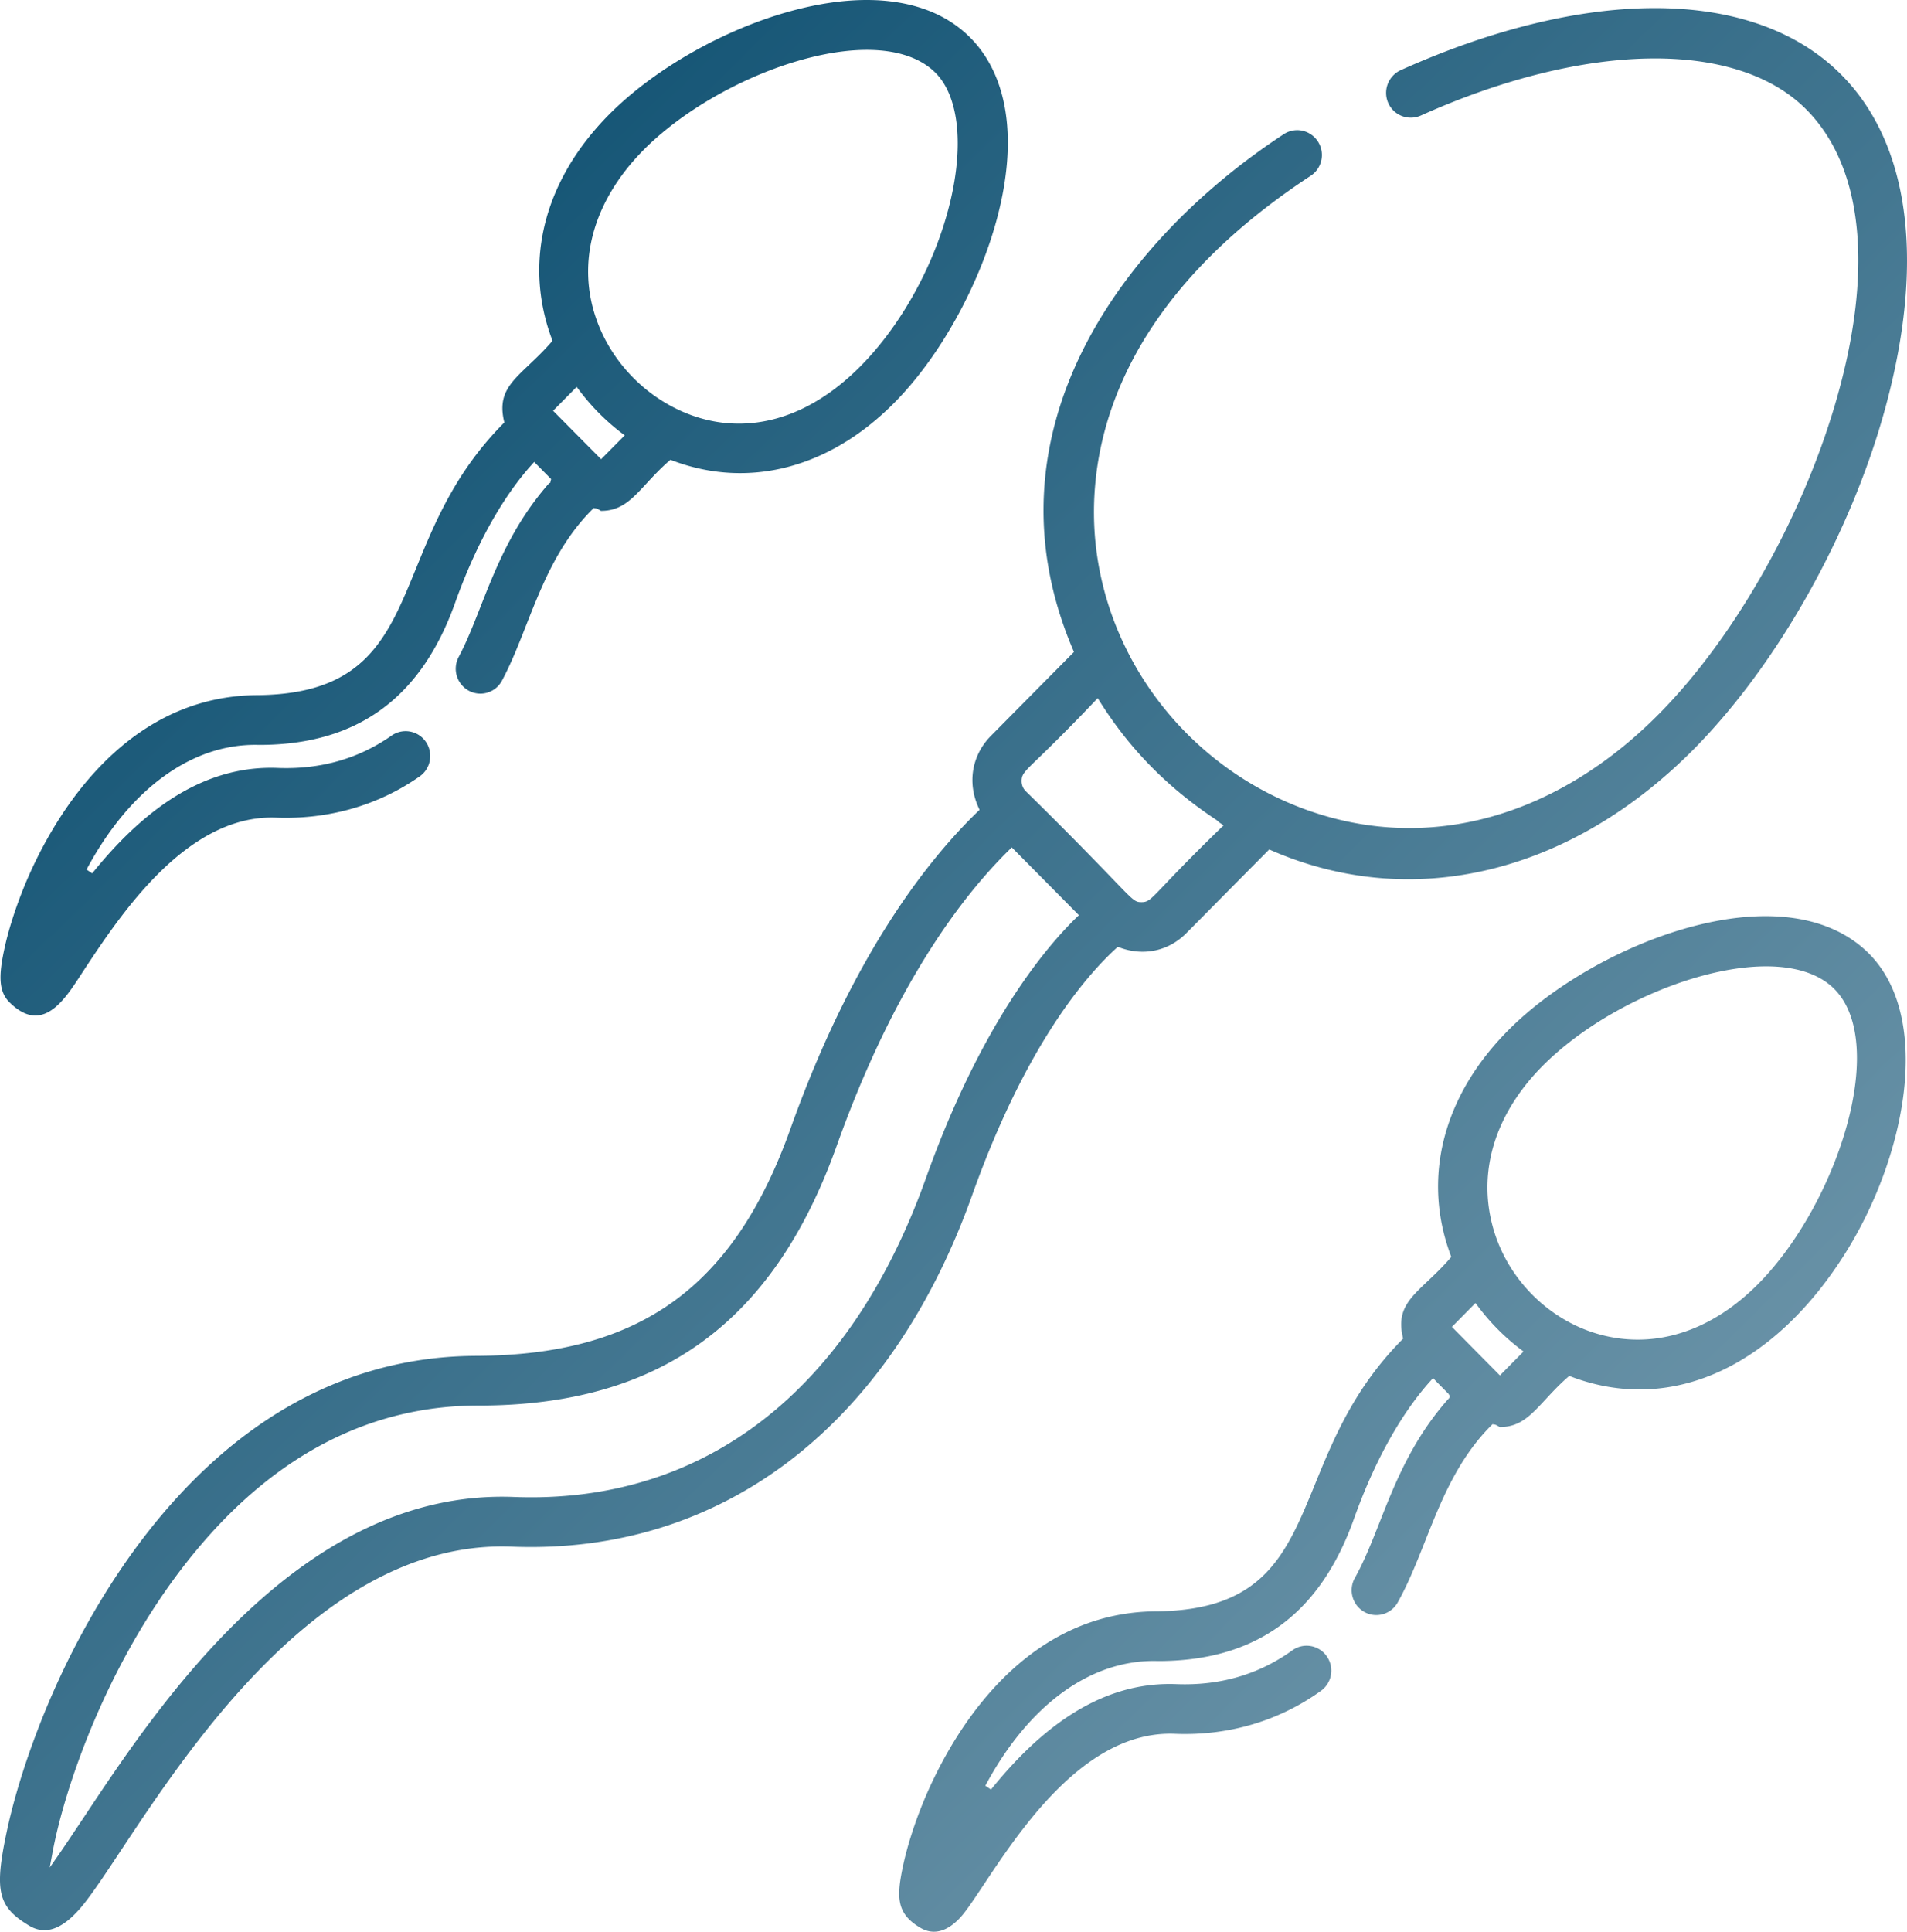 <svg xmlns="http://www.w3.org/2000/svg" width="79" height="80" viewBox="0 0 79 80">
    <defs>
        <linearGradient id="a" x1="1.242%" x2="98.758%" y1="0%" y2="100%">
            <stop offset="0%" stop-color="#004669"/>
            <stop offset="100%" stop-color="#7FA2B4"/>
        </linearGradient>
    </defs>
    <path fill="url(#a)" fill-rule="evenodd" d="M989.137 1117.941c1.795 0 3.272.528 4.298 1.564 2.632 2.659 1.533 8.435-1.048 12.485-2.991 4.691-7.215 6.569-11.302 5.022l-.078-.03-.063.056c-.364.319-.66.639-.921.922-.612.661-1.054 1.14-1.887 1.14-.011 0-.045-.022-.065-.034-.046-.028-.101-.064-.175-.074l-.068-.009-.05.05c-1.387 1.388-2.075 3.117-2.74 4.79-.359.902-.698 1.756-1.136 2.539a1.015 1.015 0 0 1-1.39.39c-.489-.28-.663-.91-.385-1.403.388-.694.698-1.48 1.027-2.312.628-1.593 1.34-3.397 2.828-5.082l.028-.028c.067-.07.062-.117-.006-.2l.003-.003-.057-.056a1.92 1.92 0 0 0-.079-.08l-.398-.403-.105-.116-.103.116c-.858.951-2.106 2.718-3.178 5.722-1.412 3.958-4.068 5.883-8.115 5.883-2.765-.085-5.358 1.804-7.153 5.165l.235.157c2.365-2.938 4.791-4.371 7.406-4.371.095 0 .188.002.284.006.113.004.226.006.34.006 1.66 0 3.157-.472 4.451-1.405a1.013 1.013 0 0 1 1.424.24 1.03 1.03 0 0 1-.237 1.436c-1.738 1.251-3.841 1.87-6.056 1.78a4.066 4.066 0 0 0-.19-.004c-3.377 0-5.89 3.512-7.478 5.883l-.256.384c-.326.491-.608.915-.827 1.189-.333.416-1.009 1.048-1.795.577-.958-.57-.997-1.215-.717-2.533.168-.801.469-1.75.845-2.668.977-2.375 3.877-7.901 9.705-7.901 4.395-.061 5.33-2.35 6.516-5.247.764-1.87 1.63-3.99 3.603-5.99l.054-.056-.017-.077c-.248-1.091.266-1.577 1.044-2.313.279-.264.596-.564.913-.93l.055-.063-.029-.08c-1.183-3.188-.32-6.573 2.369-9.287 1.87-1.89 4.764-3.533 7.55-4.292 1.12-.304 2.168-.455 3.126-.455zm-15.11-35.036c7.456-3.348 14.112-3.429 17.81-.222 3.195 2.773 4.002 7.81 2.273 14.18-1.418 5.22-4.462 10.646-7.946 14.165-5.115 5.164-11.654 6.732-17.497 4.19l-.087-.039-3.433 3.466c-.734.743-1.768.964-2.76.597l-.079-.03-.063.057c-1.285 1.17-3.767 4.05-5.968 10.217-3.424 9.595-10.385 14.903-19.064 14.568-7.653-.315-13.22 8.08-16.202 12.58-.612.923-1.14 1.719-1.544 2.225-.815 1.017-1.553 1.311-2.25.895-1.301-.777-1.46-1.43-.942-3.876.317-1.505.883-3.282 1.59-5.004 1.816-4.427 7.202-14.722 17.927-14.722 6.745-.052 10.619-2.865 12.953-9.406 2.535-7.105 5.62-11.067 7.762-13.137l.072-.07-.041-.093c-.474-1.037-.276-2.176.515-2.974l3.438-3.472-.038-.09c-3.839-9 1.991-16.932 8.73-21.354a1.01 1.01 0 0 1 .767-.144 1.031 1.031 0 0 1 .345 1.87c-8.675 5.693-9.29 12.118-8.884 15.44.603 4.943 4.077 9.209 8.853 10.866 4.95 1.722 10.223.257 14.458-4.018 3.103-3.133 5.903-8.06 7.308-12.858 1.598-5.458 1.173-9.78-1.196-12.172-2.886-2.913-9.156-2.817-15.978.247a1.022 1.022 0 0 1-1.347-.523 1.036 1.036 0 0 1 .518-1.359zm-16.113 32.189l-.099.098c-1.951 1.915-4.775 5.596-7.151 12.253-2.622 7.344-7.338 10.765-14.842 10.765-4.374 0-8.252 1.95-11.523 5.797-3.797 4.466-5.632 10.078-6.118 12.69l-.119.645.374-.537c.291-.42.614-.906.923-1.37l.047-.07c3.175-4.789 9.08-13.712 17.883-13.37 7.878.303 13.922-4.384 17.07-13.207 2.241-6.28 4.867-9.454 6.232-10.786l.104-.1-2.78-2.808zm19.21 18.87l-.977.988 1.989 2.01.978-.99-.13-.098a9.097 9.097 0 0 1-1.762-1.78l-.098-.13zm14.87-13.002c-2.262-2.28-8.833-.105-12.092 3.183-1.948 1.967-2.684 4.319-2.072 6.623.572 2.158 2.32 3.925 4.453 4.501.521.142 1.043.21 1.564.21 1.756 0 3.486-.79 4.992-2.311 3.259-3.289 5.414-9.925 3.154-12.206zM951.903 1080c1.794 0 3.27.528 4.297 1.564 1.575 1.59 1.966 4.252 1.1 7.496-.753 2.813-2.383 5.734-4.254 7.622-2.685 2.712-6.038 3.582-9.196 2.389l-.078-.03-.063.055c-.363.318-.659.638-.92.92-.612.663-1.054 1.141-1.888 1.141-.011 0-.044-.022-.064-.034a.457.457 0 0 0-.174-.073l-.07-.01-.049.05c-1.41 1.41-2.09 3.14-2.75 4.811-.32.814-.622 1.582-.998 2.284a1.011 1.011 0 0 1-1.381.417 1.036 1.036 0 0 1-.413-1.395c.325-.61.603-1.316.897-2.063.635-1.612 1.354-3.439 2.849-5.132l.041-.01.042-.16-.163-.167v.001l-.432-.437-.106-.108-.099.111c-.857.95-2.103 2.714-3.178 5.724-1.412 3.958-4.068 5.883-8.116 5.883-2.746-.082-5.357 1.801-7.151 5.163l.235.158c2.364-2.939 4.791-4.372 7.41-4.372.093 0 .186.002.279.006 1.766.068 3.346-.382 4.712-1.34a1.012 1.012 0 0 1 1.419.259c.154.225.214.5.165.77a1.024 1.024 0 0 1-.422.662c-1.713 1.2-3.769 1.79-5.952 1.707a5.841 5.841 0 0 0-.187-.003c-3.577 0-6.247 4.024-7.695 6.206l-.183.28c-.52.802-1.111 1.712-1.906 1.712-.436 0-.83-.306-1.082-.563-.454-.458-.417-1.156-.21-2.137.166-.796.467-1.743.845-2.667.977-2.376 3.873-7.902 9.704-7.902 4.395-.06 5.332-2.35 6.517-5.247.764-1.87 1.63-3.99 3.603-5.989l.054-.056-.017-.076c-.247-1.092.266-1.578 1.046-2.315.278-.264.594-.563.911-.928l.055-.064-.029-.08c-1.184-3.188-.32-6.573 2.369-9.286 1.872-1.89 4.766-3.535 7.55-4.292 1.12-.305 2.167-.455 3.125-.455zm9.571 28.913l-.124.13a75.952 75.952 0 0 1-2.333 2.356c-.592.57-.697.674-.697.948 0 .092.022.269.174.42a172.505 172.505 0 0 1 3.658 3.693c.822.852.871.903 1.137.903.27 0 .358-.093.933-.696a77.985 77.985 0 0 1 2.34-2.362l.13-.124-.15-.098c-.027-.017-.049-.038-.073-.059a.794.794 0 0 0-.102-.083c-1.992-1.32-3.56-2.914-4.796-4.875l-.097-.153zm-21.584-12.891l-.978.989 1.989 2.007.98-.989-.131-.097a9.092 9.092 0 0 1-1.762-1.78l-.098-.13zm14.868-13.003c-1.058-1.067-3.142-1.248-5.716-.494-2.373.694-4.815 2.103-6.374 3.677-2.196 2.218-2.862 4.904-1.827 7.37.987 2.35 3.341 3.973 5.748 3.973h.088c3.826-.053 6.714-3.874 8.025-7.132 1.276-3.17 1.298-6.14.056-7.394z" transform="translate(-916 -1080)"/>
</svg>
